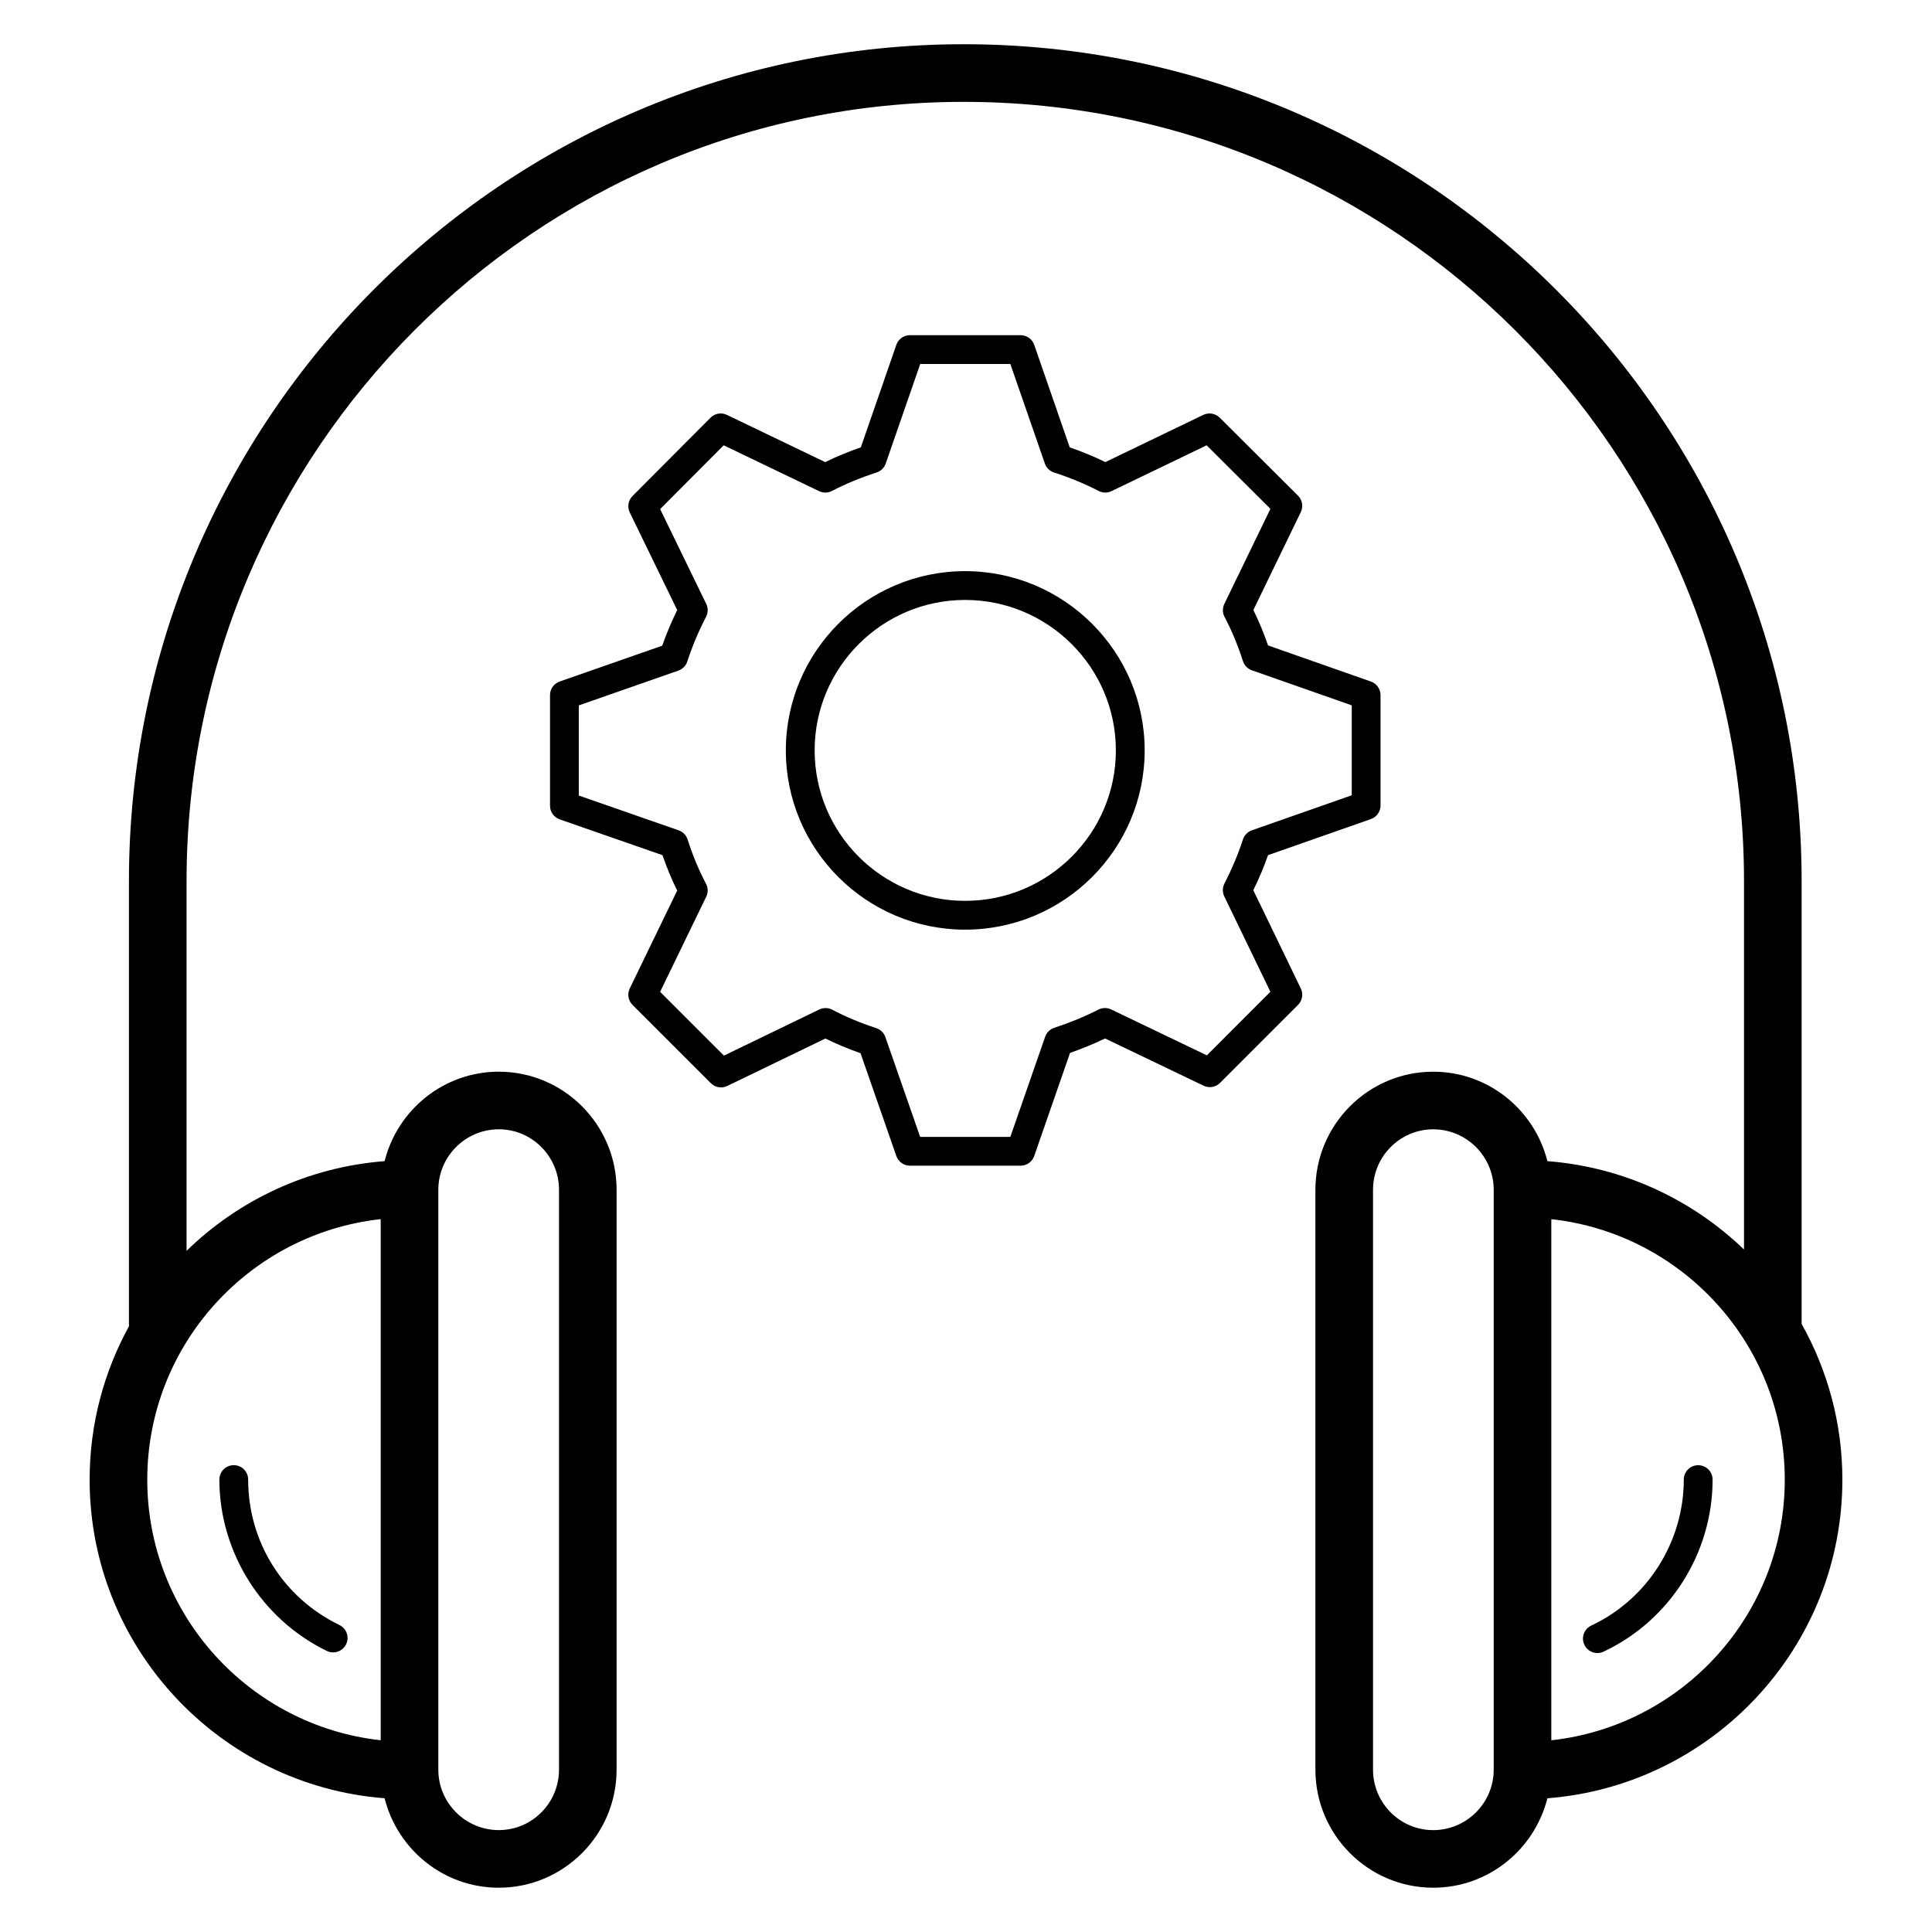 <?xml version="1.0" encoding="UTF-8"?>
<!-- Uploaded to: SVG Find, www.svgrepo.com, Generator: SVG Find Mixer Tools -->
<svg fill="#000000" width="800px" height="800px" version="1.1" viewBox="144 144 512 512" xmlns="http://www.w3.org/2000/svg">
 <g>
  <path d="m621.45 377.48c0-122.28-99.617-221.76-222.06-221.76-121.98 0-221.22 99.48-221.22 221.76v118.01c-6.629 12.074-10.414 25.926-10.414 40.645 0 44.508 34.512 81.043 78.168 84.426 3.418 13.578 15.633 23.703 30.262 23.703 17.215 0 31.219-14.039 31.219-31.293v-153.66c0-17.258-14.004-31.301-31.219-31.301-14.621 0-26.84 10.125-30.258 23.703-20.344 1.578-38.688 10.324-52.488 23.77v-98c0-113.86 92.387-206.49 205.95-206.49 114.02 0 206.79 92.629 206.79 206.49v97.648c-13.758-13.242-31.945-21.855-52.109-23.418-3.418-13.578-15.633-23.703-30.258-23.703-17.215 0-31.219 14.043-31.219 31.301v153.66c0 17.258 14.004 31.293 31.219 31.293 14.625 0 26.844-10.125 30.262-23.703 43.66-3.383 78.172-39.914 78.172-84.426 0-14.984-3.945-29.047-10.797-41.277zm-361.29 81.828c0-8.84 7.191-16.035 16.031-16.035 8.797 0 15.953 7.195 15.953 16.035v153.66c0 8.84-7.156 16.027-15.953 16.027-8.84 0-16.031-7.188-16.031-16.027zm-15.27 7.777v138.1c-34.738-3.812-61.863-33.312-61.863-69.051 0.004-35.738 27.125-65.238 61.863-69.051zm294.96 145.89c0 8.84-7.191 16.027-16.031 16.027-8.797 0-15.953-7.188-15.953-16.027v-153.66c0-8.84 7.156-16.035 15.953-16.035 8.84 0 16.031 7.195 16.031 16.035zm15.266-7.785v-138.1c34.742 3.812 61.867 33.312 61.867 69.051s-27.125 65.242-61.867 69.051z"/>
  <path d="m590.22 536.11c0 16.512-9.625 31.695-24.523 38.684-1.91 0.902-2.727 3.168-1.832 5.078 0.906 1.941 3.207 2.719 5.078 1.84 17.562-8.238 28.914-26.137 28.914-45.598 0-2.109-1.707-3.816-3.816-3.816-2.113-0.004-3.82 1.703-3.82 3.812z"/>
  <path d="m230.62 581.52c1.855 0.902 4.164 0.156 5.098-1.766 0.922-1.902 0.129-4.184-1.766-5.106-14.918-7.238-24.184-22.004-24.184-38.547 0-2.109-1.707-3.816-3.816-3.816s-3.816 1.707-3.816 3.816c0 19.188 11.18 37.02 28.484 45.418z"/>
  <path d="m476.14 379.92c1.551-3.184 2.84-6.246 3.902-9.297l27.258-9.562c1.527-0.535 2.555-1.984 2.555-3.602v-29.246c0-1.617-1.023-3.062-2.555-3.602l-27.25-9.562c-1.148-3.316-2.453-6.473-3.898-9.395l12.57-25.934c0.711-1.461 0.414-3.219-0.738-4.367l-20.75-20.672c-1.152-1.148-2.894-1.43-4.352-0.73l-25.945 12.5c-2.988-1.453-6.152-2.758-9.449-3.898l-9.41-27.164c-0.531-1.535-1.984-2.562-3.609-2.562h-29.324c-1.625 0-3.074 1.027-3.609 2.562l-9.41 27.164c-3.297 1.141-6.465 2.445-9.453 3.906l-26.023-12.508c-1.457-0.699-3.211-0.418-4.356 0.746l-20.672 20.754c-1.148 1.148-1.438 2.898-0.73 4.359l12.574 25.859c-1.535 3.117-2.867 6.285-3.969 9.445l-27.18 9.496c-1.531 0.527-2.559 1.977-2.559 3.602v29.32c0 1.625 1.027 3.07 2.559 3.609l27.246 9.488c1.145 3.316 2.449 6.465 3.894 9.387l-12.57 25.934c-0.711 1.461-0.414 3.215 0.734 4.359l20.75 20.746c1.148 1.156 2.902 1.445 4.359 0.738l26.004-12.574c2.883 1.43 5.996 2.727 9.309 3.891l9.492 27.246c0.531 1.535 1.98 2.562 3.606 2.562h29.324c1.625 0 3.07-1.027 3.606-2.562l9.496-27.328c3.254-1.141 6.367-2.422 9.285-3.824l26.113 12.523c1.465 0.699 3.211 0.395 4.348-0.746l20.672-20.672c1.148-1.148 1.445-2.898 0.738-4.359zm-12.312 43.758-25.355-12.168c-1.074-0.508-2.324-0.492-3.391 0.047-3.57 1.828-7.504 3.449-11.695 4.824-1.133 0.371-2.023 1.254-2.414 2.379l-9.223 26.531h-23.895l-9.219-26.449c-0.391-1.125-1.285-2.004-2.414-2.379-4.258-1.395-8.18-3.035-11.648-4.875-1.07-0.566-2.352-0.59-3.449-0.066l-25.273 12.227-16.91-16.906 12.215-25.203c0.531-1.09 0.512-2.371-0.059-3.449-1.867-3.519-3.504-7.461-4.871-11.711-0.367-1.141-1.25-2.043-2.379-2.438l-26.457-9.215v-23.891l26.387-9.223c1.129-0.395 2.008-1.289 2.375-2.43 1.27-3.949 2.941-7.926 4.961-11.816 0.555-1.074 0.574-2.34 0.047-3.43l-12.215-25.121 16.844-16.906 25.27 12.145c1.086 0.523 2.344 0.516 3.414-0.051 3.641-1.887 7.617-3.527 11.816-4.883 1.141-0.367 2.043-1.246 2.438-2.379l9.141-26.375h23.887l9.141 26.375c0.395 1.133 1.297 2.012 2.438 2.379 4.195 1.355 8.176 2.996 11.816 4.883 1.07 0.566 2.332 0.574 3.418 0.051l25.199-12.145 16.906 16.84-12.211 25.195c-0.531 1.09-0.512 2.371 0.059 3.449 1.867 3.519 3.508 7.461 4.871 11.711 0.367 1.133 1.246 2.035 2.371 2.43l26.465 9.289v23.832l-26.473 9.285c-1.125 0.395-2.004 1.297-2.371 2.43-1.219 3.785-2.82 7.613-4.898 11.695-0.543 1.059-0.555 2.316-0.039 3.391l12.219 25.27z"/>
  <path d="m399.76 295.36c-26.195 0-47.504 21.312-47.504 47.508 0 26.195 21.309 47.5 47.504 47.5 26.238 0 47.59-21.305 47.59-47.5 0.004-26.195-21.348-47.508-47.59-47.508zm0 87.375c-21.984 0-39.871-17.883-39.871-39.867 0-21.984 17.887-39.875 39.871-39.875 22.031 0 39.957 17.891 39.957 39.875 0 21.98-17.922 39.867-39.957 39.867z"/>
 </g>
</svg>